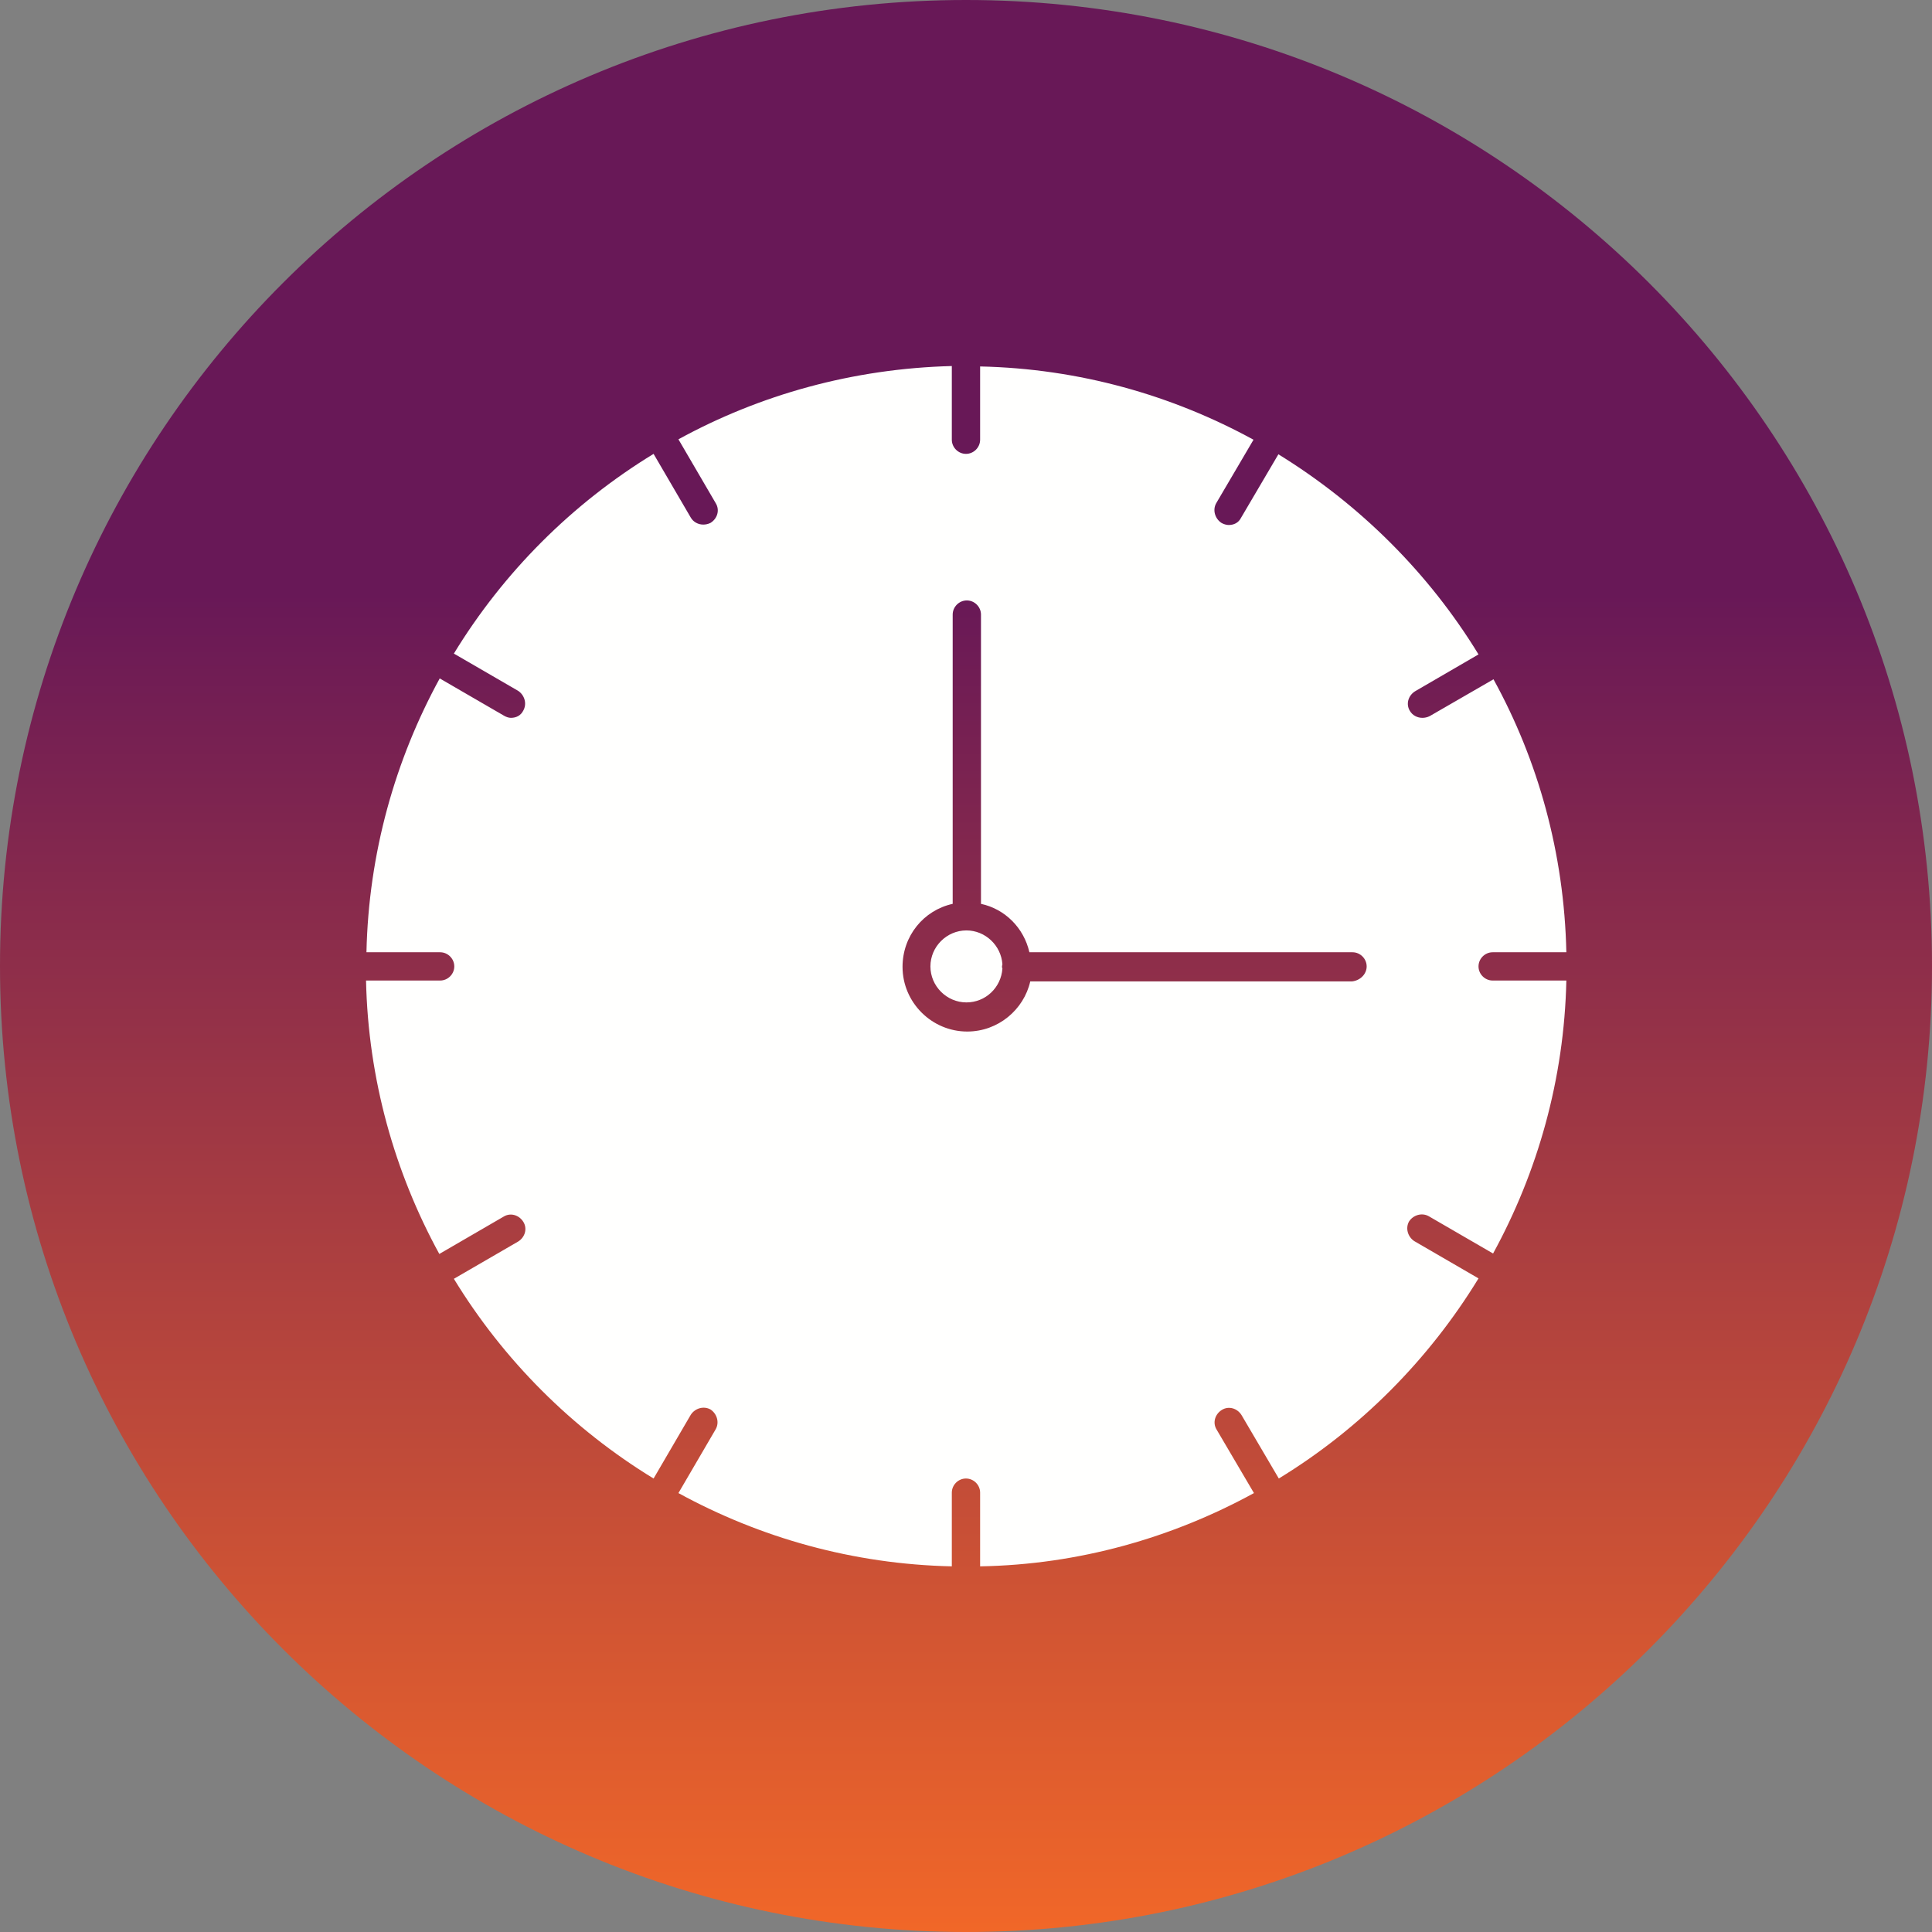 <?xml version="1.0" encoding="UTF-8"?> <svg xmlns="http://www.w3.org/2000/svg" width="65" height="65" viewBox="0 0 65 65" fill="none"><rect x="0" y="0" width="65" height="65" fill="#808080" stroke="none"/> <g clip-path="url(#clip0_36_271)"> <path d="M32.5 65C50.449 65 65 50.449 65 32.5C65 14.551 50.449 0 32.5 0C14.551 0 0 14.551 0 32.5C0 50.449 14.551 65 32.5 65Z" fill="url(#paint0_linear_36_271)"></path> <path d="M33.725 32.442C33.725 32.456 33.711 32.485 33.711 32.514C33.711 32.543 33.711 32.557 33.725 32.586C33.682 33.22 33.163 33.725 32.514 33.725C31.851 33.725 31.303 33.177 31.303 32.514C31.303 31.851 31.851 31.303 32.514 31.303C33.148 31.303 33.682 31.807 33.725 32.442Z" fill="#FFFFFE"></path> <path d="M52.698 32.038H50.218C49.959 32.038 49.743 32.254 49.743 32.514C49.743 32.773 49.959 32.989 50.218 32.989H52.698C52.626 36.305 51.732 39.434 50.233 42.173L48.07 40.919C47.84 40.789 47.551 40.876 47.407 41.092C47.277 41.323 47.364 41.611 47.58 41.755L49.743 43.01C48.07 45.749 45.763 48.07 43.024 49.743L41.77 47.609C41.626 47.378 41.337 47.292 41.106 47.436C40.876 47.58 40.789 47.868 40.933 48.099L42.188 50.233C39.448 51.732 36.305 52.641 32.975 52.698V50.218C32.975 49.959 32.759 49.743 32.499 49.743C32.24 49.743 32.023 49.959 32.023 50.218V52.698C28.693 52.626 25.564 51.732 22.825 50.233L24.079 48.085C24.209 47.854 24.122 47.566 23.906 47.421C23.675 47.292 23.387 47.378 23.243 47.594L21.989 49.743C19.249 48.07 16.942 45.763 15.27 43.024L17.433 41.77C17.663 41.626 17.75 41.337 17.606 41.106C17.462 40.876 17.173 40.789 16.942 40.933L14.78 42.188C13.28 39.448 12.386 36.305 12.315 32.989H14.809C15.068 32.989 15.284 32.773 15.284 32.514C15.284 32.254 15.068 32.038 14.809 32.038H12.329C12.401 28.707 13.295 25.564 14.794 22.825L16.957 24.079C17.029 24.122 17.116 24.151 17.188 24.151C17.361 24.151 17.519 24.079 17.606 23.906C17.735 23.675 17.649 23.387 17.433 23.243L15.27 21.989C16.942 19.249 19.249 16.942 21.989 15.27L23.243 17.418C23.329 17.562 23.488 17.649 23.661 17.649C23.733 17.649 23.82 17.635 23.906 17.591C24.137 17.447 24.223 17.159 24.079 16.928L22.825 14.78C25.564 13.28 28.693 12.401 32.023 12.315V14.794C32.023 15.054 32.24 15.27 32.499 15.27C32.759 15.27 32.975 15.054 32.975 14.794V12.329C36.305 12.401 39.434 13.295 42.173 14.794L40.919 16.928C40.789 17.159 40.876 17.447 41.092 17.591C41.164 17.635 41.265 17.663 41.337 17.663C41.51 17.663 41.669 17.591 41.755 17.418L43.01 15.284C45.749 16.971 48.07 19.278 49.743 22.017L47.609 23.257C47.378 23.402 47.292 23.69 47.436 23.921C47.522 24.065 47.681 24.151 47.854 24.151C47.926 24.151 48.013 24.137 48.099 24.094L50.247 22.854C51.747 25.579 52.626 28.707 52.698 32.038ZM45.98 32.514C45.98 32.254 45.763 32.038 45.504 32.038H34.633C34.446 31.216 33.811 30.582 33.004 30.409V20.677C33.004 20.417 32.788 20.201 32.528 20.201C32.268 20.201 32.052 20.417 32.052 20.677V30.409C31.072 30.625 30.365 31.49 30.365 32.528C30.365 33.725 31.346 34.705 32.542 34.705C33.58 34.705 34.446 33.97 34.662 33.018H45.489C45.763 32.989 45.98 32.773 45.98 32.514Z" fill="#FFFFFE"></path> </g> <defs> <linearGradient id="paint0_linear_36_271" x1="32.5" y1="0" x2="32.5" y2="65" gradientUnits="userSpaceOnUse"> <stop offset="0.307" stop-color="#681857"></stop> <stop offset="1" stop-color="#F16728"></stop> </linearGradient> <clipPath id="clip0_36_271"> <rect width="65" height="65" fill="white"></rect> </clipPath> </defs> </svg> 